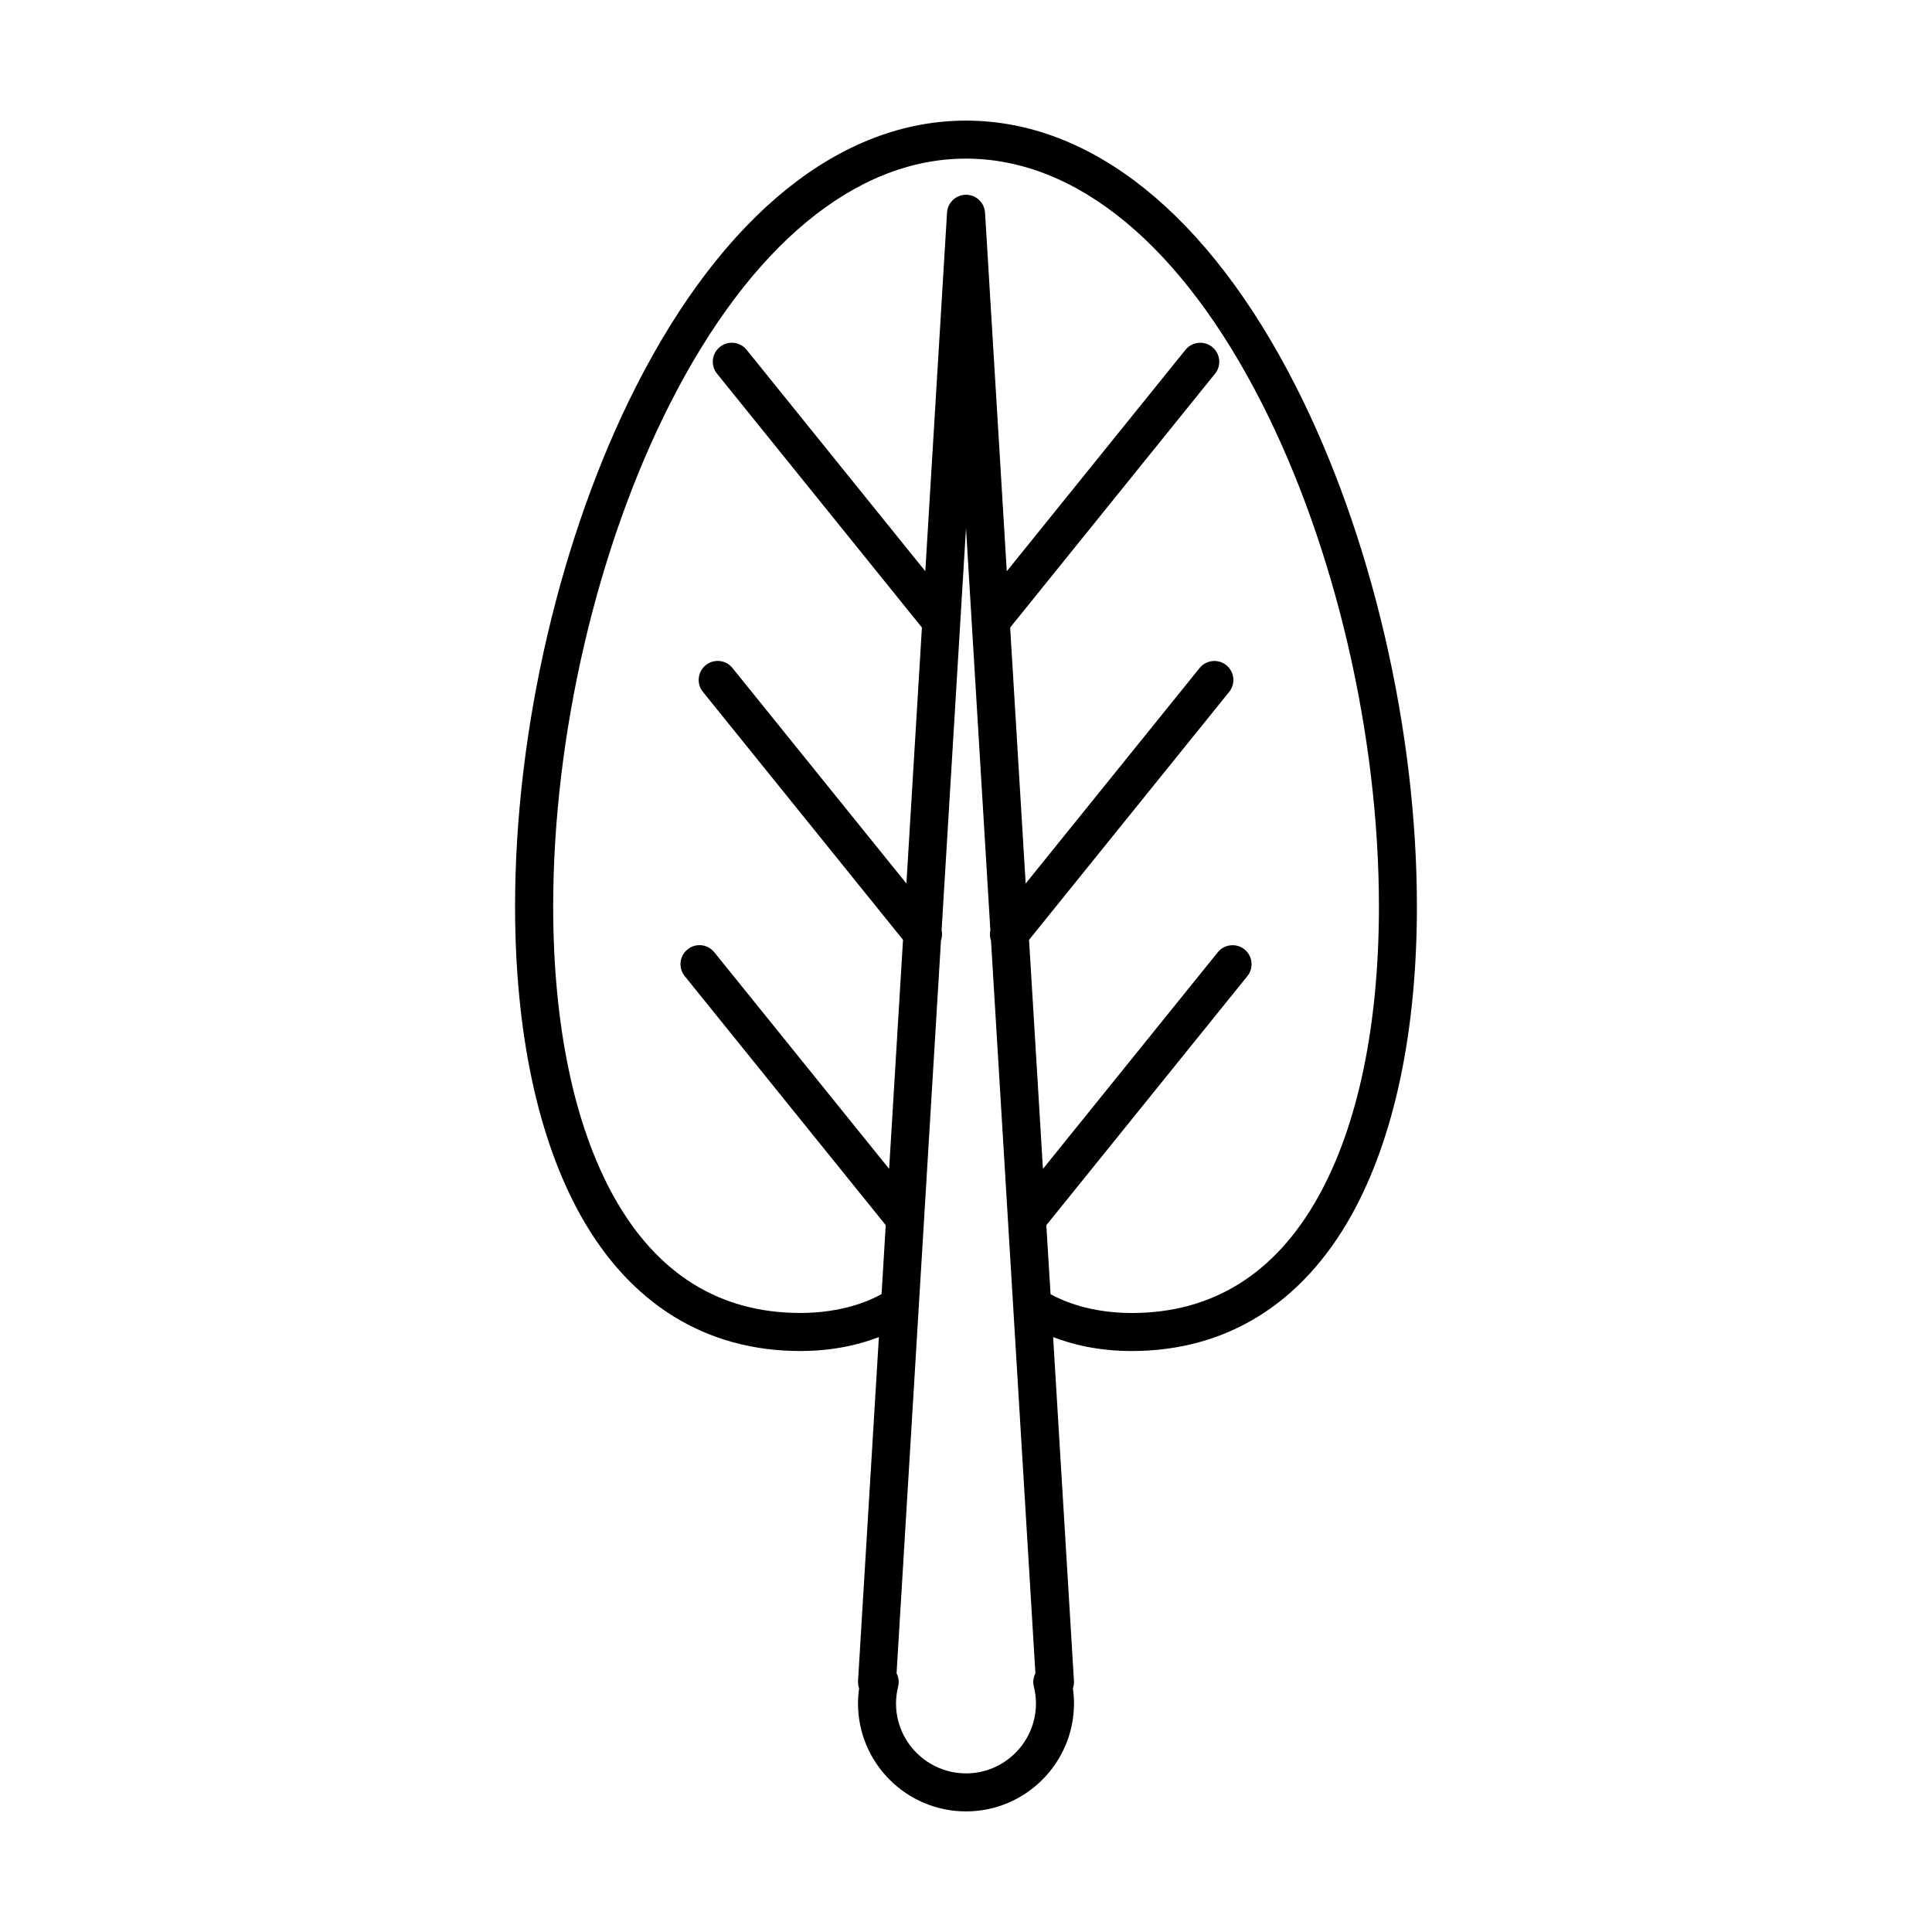 <?xml version="1.0" encoding="UTF-8"?>
<!-- Uploaded to: SVG Repo, www.svgrepo.com, Generator: SVG Repo Mixer Tools -->
<svg fill="#000000" width="800px" height="800px" version="1.1" viewBox="144 144 512 512" xmlns="http://www.w3.org/2000/svg">
 <path d="m502.14 466.06c11.352-20.359 17.355-48.668 17.355-81.867 0-46.793-12.012-98.348-32.129-137.91-23.059-45.348-54.086-70.32-87.367-70.32s-64.312 24.973-87.371 70.32c-20.117 39.559-32.129 91.109-32.129 137.91 0 33.199 6 61.512 17.355 81.867 13.125 23.531 33.262 35.973 58.227 35.973 8.949 0 15.891-1.789 20.832-3.691l-5.523 91.105c-0.039 0.684 0.055 1.367 0.281 1.996-0.195 1.336-0.293 2.664-0.293 3.977 0 15.781 12.836 28.621 28.621 28.621s28.621-12.836 28.621-28.621c0-1.309-0.102-2.637-0.293-3.977 0.223-0.629 0.324-1.309 0.281-1.996l-5.519-91.102c4.941 1.906 11.887 3.691 20.832 3.691 24.961-0.004 45.094-12.445 58.219-35.977zm-102.14 147.9c-10.223 0-18.547-8.316-18.547-18.547 0-1.441 0.191-2.938 0.562-4.453 0.297-1.195 0.141-2.449-0.418-3.527l11.77-194.16c0.293-0.891 0.395-1.828 0.168-2.75l6.465-106.59 6.457 106.6c-0.223 0.922-0.125 1.859 0.168 2.75l11.77 194.16c-0.555 1.074-0.711 2.324-0.418 3.516 0.383 1.543 0.562 3.004 0.562 4.457 0.004 10.23-8.316 18.551-18.539 18.551zm21.289-145.27 53.273-66.004c1.75-2.168 1.406-5.336-0.754-7.082-2.16-1.738-5.336-1.41-7.082 0.754l-46.336 57.41-3.68-60.699 53.031-65.707c1.75-2.168 1.406-5.336-0.754-7.082-2.16-1.742-5.336-1.406-7.082 0.754l-46.094 57.113-4.109-67.84 54.297-67.273c1.75-2.168 1.406-5.336-0.754-7.082-2.16-1.738-5.336-1.41-7.082 0.754l-47.359 58.68-5.758-95.035c-0.18-2.664-2.383-4.738-5.047-4.738s-4.867 2.074-5.027 4.731l-5.758 95.035-47.359-58.68c-1.75-2.168-4.922-2.5-7.082-0.754-2.168 1.75-2.504 4.922-0.754 7.082l54.297 67.273-4.109 67.84-46.094-57.113c-1.75-2.168-4.926-2.5-7.082-0.754-2.168 1.75-2.504 4.922-0.754 7.082l53.031 65.707-3.68 60.699-46.336-57.41c-1.75-2.168-4.926-2.5-7.082-0.754-2.168 1.75-2.504 4.922-0.754 7.082l53.273 66.004-1.109 18.277c-3.144 1.754-10.43 4.988-21.52 4.988-21.398 0-38.023-10.363-49.422-30.805-10.52-18.863-16.082-45.473-16.082-76.961 0-45.281 11.602-95.129 31.035-133.34 21.23-41.785 49.07-64.805 78.367-64.805s57.137 23.02 78.395 64.816c19.434 38.207 31.035 88.055 31.035 133.34 0 31.488-5.562 58.098-16.078 76.961-11.402 20.441-28.031 30.805-49.422 30.805-11.078 0-18.367-3.231-21.523-4.984z"/>
</svg>